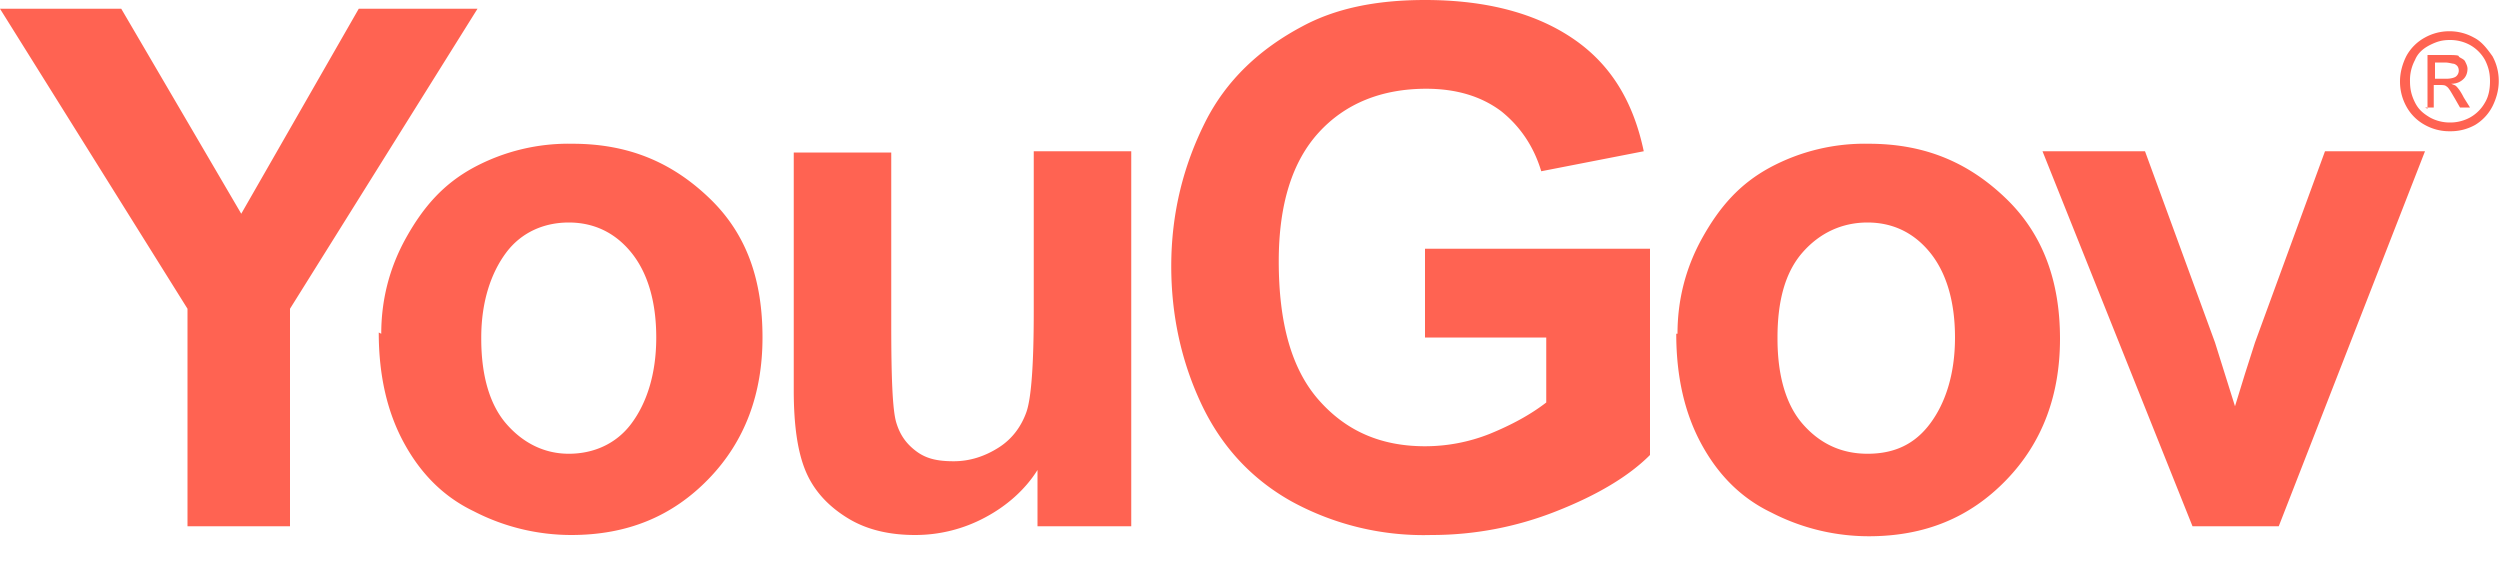 <svg xmlns="http://www.w3.org/2000/svg" viewBox="0 0 200 45"><path d="M15 24.7L0 .7h9.7l9.6 16.4L28.7.7h9.5l-15 24v17.4H15V24.7zM83 42.1v-4.5c-1 1.6-2.5 2.9-4.2 3.8a11.8 11.8 0 0 1-5.6 1.4c-2 0-3.8-.4-5.3-1.3s-2.7-2.1-3.4-3.7-1-3.8-1-6.6v-19h7.8v13.8c0 4.2.1 6.8.4 7.8s.8 1.7 1.6 2.3 1.7.8 3 .8c1.3 0 2.5-.4 3.6-1.1s1.8-1.7 2.2-2.8.6-3.8.6-8.1V12.1h7.8v30H83zm31-15.2v-7H132v16.5c-1.7 1.7-4.2 3.2-7.5 4.5a27 27 0 0 1-10 1.9 22 22 0 0 1-11.2-2.7c-3.2-1.8-5.6-4.4-7.2-7.8s-2.4-7.1-2.4-11c0-4.3 1-8.1 2.7-11.5s4.4-5.9 7.8-7.7C106.8.7 110 0 114 0c5 0 9 1.1 12 3.2s4.7 5.1 5.5 8.9l-8.2 1.6c-.6-2-1.7-3.6-3.2-4.8-1.6-1.2-3.6-1.8-6-1.8-3.6 0-6.5 1.2-8.6 3.5s-3.2 5.7-3.2 10.3c0 4.9 1 8.6 3.2 11.1s5 3.7 8.5 3.7a14 14 0 0 0 5.2-1c1.7-.7 3.2-1.5 4.5-2.5v-5.2H114zm61.4 15.2l-12-30h8.2l5.6 15.3 1.6 5.1.8-2.6.8-2.5 5.6-15.3h8l-11.7 30h-7zM196 2.5a4 4 0 0 1 1.9.5c.6.3 1 .8 1.5 1.5a4.1 4.1 0 0 1 .5 2c0 .7-.2 1.4-.5 2A3.7 3.7 0 0 1 198 10a4 4 0 0 1-2 .5 4 4 0 0 1-2-.5 3.7 3.7 0 0 1-1.5-1.5 4.1 4.1 0 0 1-.5-2c0-.7.2-1.4.5-2a3.7 3.7 0 0 1 1.5-1.5 4 4 0 0 1 1.9-.5zm0 .7c-.6 0-1 .1-1.6.4s-1 .7-1.2 1.2a3.4 3.4 0 0 0-.4 1.7c0 .6.1 1.1.4 1.7s.7.9 1.2 1.2a3.3 3.3 0 0 0 1.6.4 3.3 3.3 0 0 0 1.6-.4 3.1 3.1 0 0 0 1.2-1.2c.3-.5.4-1.1.4-1.7s-.1-1.1-.4-1.7a3.1 3.1 0 0 0-1.2-1.2 3.3 3.3 0 0 0-1.6-.4zM30.5 26.7c0-2.6.6-5.2 2-7.7s3-4.3 5.4-5.6a16 16 0 0 1 7.9-1.9c4.5 0 8 1.5 11 4.4S61 22.5 61 27c0 4.5-1.4 8.3-4.3 11.3s-6.5 4.5-11 4.5a17 17 0 0 1-7.8-1.9c-2.5-1.2-4.3-3.1-5.6-5.5s-2-5.3-2-8.8zm8 .4c0 3 .7 5.3 2 6.8s3 2.4 5 2.4 3.8-.8 5-2.4 2-3.9 2-6.9c0-2.9-.7-5.2-2-6.8s-3-2.4-5-2.4-3.8.8-5 2.4-2 3.9-2 6.8zm95.7-.4c0-2.6.6-5.2 2-7.7s3-4.3 5.4-5.6a16 16 0 0 1 7.9-1.9c4.5 0 8 1.5 11 4.4s4.3 6.7 4.3 11.2c0 4.5-1.4 8.3-4.3 11.3s-6.5 4.5-11 4.5a17 17 0 0 1-7.8-1.9c-2.5-1.2-4.3-3.1-5.6-5.5s-2-5.3-2-8.8zm8 .4c0 3 .7 5.3 2 6.8s3 2.4 5.2 2.4 3.8-.8 5-2.4 2-3.9 2-6.9c0-2.9-.7-5.2-2-6.8s-3-2.4-5-2.4-3.8.8-5.2 2.4-2 3.9-2 6.8zm52-18.4V4.4h1.5c.5 0 1 0 1 .1s.4.2.5.4.2.4.2.6c0 .3-.1.6-.3.8s-.5.4-1 .4c.2.1.3.1.4.2.2.2.4.5.6.9l.5.8h-.8l-.4-.7c-.3-.5-.5-.9-.7-1-.1-.1-.3-.1-.6-.1h-.4v1.8h-.7zm.7-2.4h.8c.4 0 .7-.1.8-.2a.6.6 0 0 0 .2-.5.6.6 0 0 0-.1-.3.6.6 0 0 0-.3-.2c-.1 0-.4-.1-.7-.1h-.8v1.3z" fill="#ff6352" fill-rule="evenodd"/></svg>